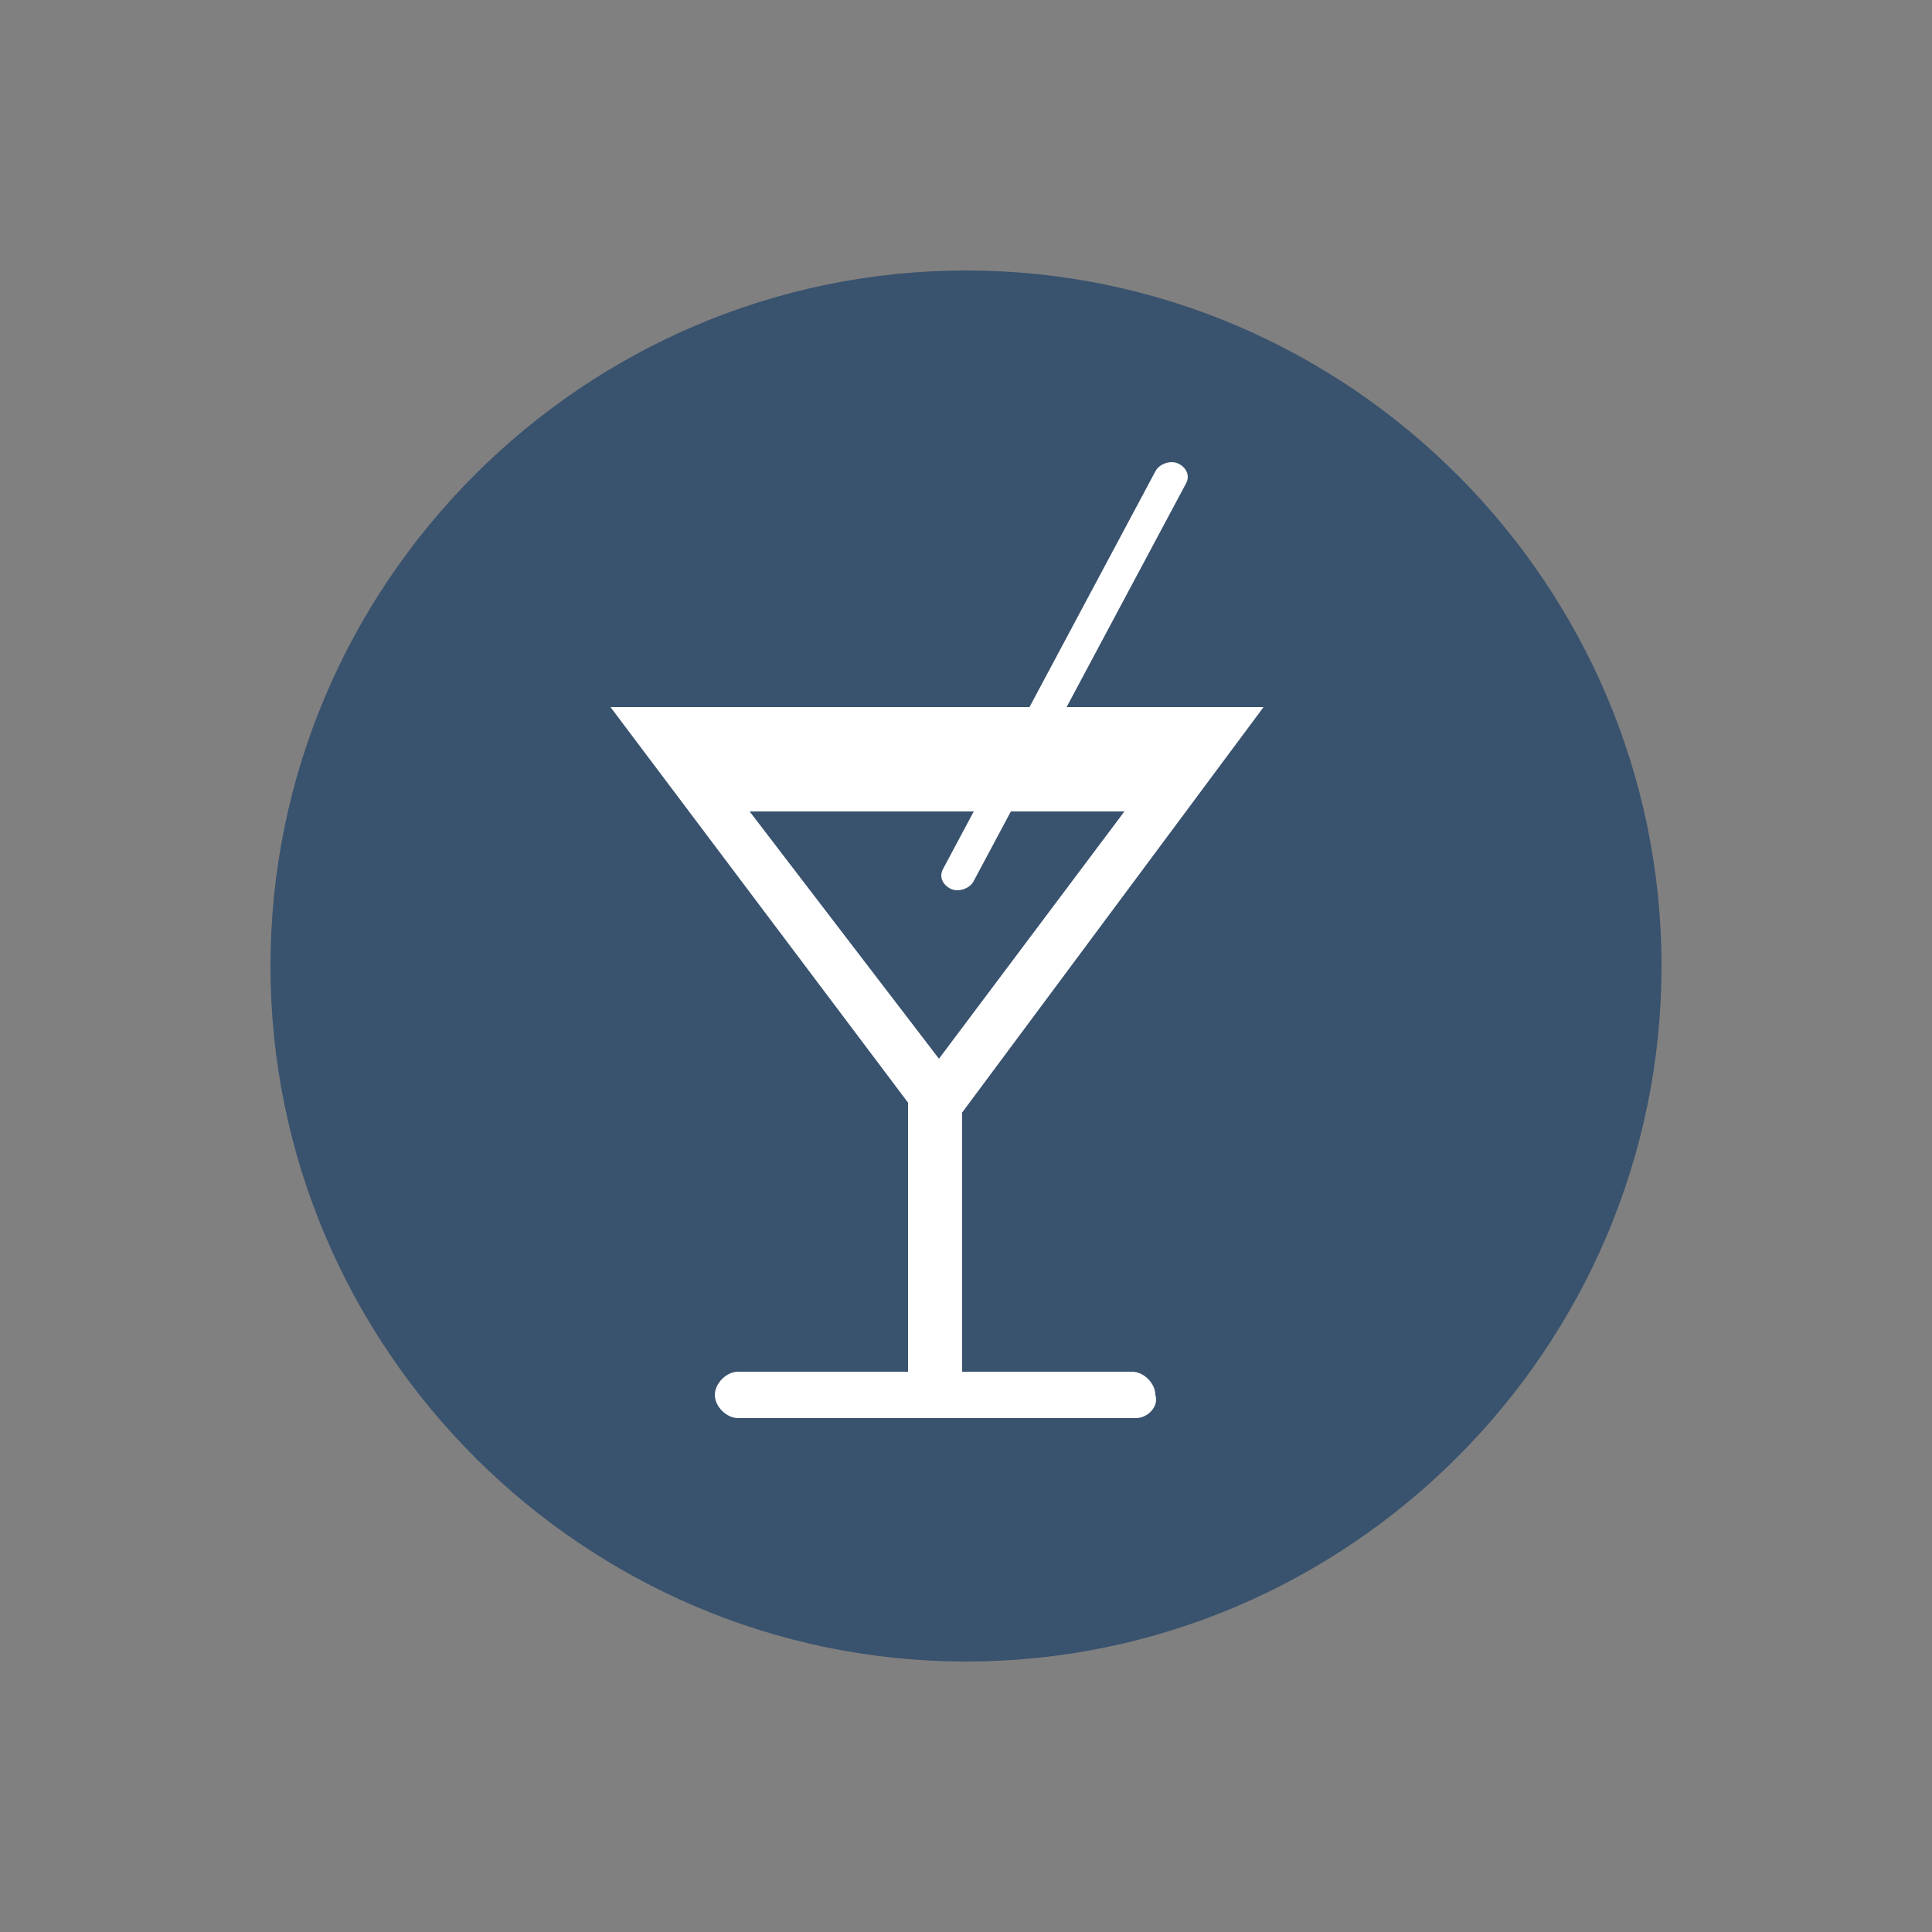 <?xml version="1.0" encoding="utf-8"?>
<!-- Generator: Adobe Illustrator 19.2.1, SVG Export Plug-In . SVG Version: 6.00 Build 0)  -->
<svg version="1.1" id="Ebene_1" xmlns="http://www.w3.org/2000/svg" xmlns:xlink="http://www.w3.org/1999/xlink" x="0px" y="0px"
	 viewBox="0 0 50 50" style="enable-background:new 0 0 50 50;" xml:space="preserve">
<rect x="0" y="0" width="50" height="50" fill="#808080" stroke="none"/>
<style type="text/css">
	.st0{clip-path:url(#SVGID_2_);fill:#39526E;}
	.st1{clip-path:url(#SVGID_2_);fill:#FFFFFF;}
	.st2{fill:#FFFFFF;}
	.st3{fill:#39526E;}
	.st4{clip-path:url(#SVGID_4_);fill:#FFFFFF;}
</style>
<g>
	<defs>
		<rect id="SVGID_1_" x="7" y="7" width="36" height="36"/>
	</defs>
	<clipPath id="SVGID_2_">
		<use xlink:href="#SVGID_1_"  style="overflow:visible;"/>
	</clipPath>
	<path class="st0" d="M25,43c9.9,0,18-8.1,18-18S34.9,7,25,7S7,15.1,7,25S15.1,43,25,43"/>
	<path class="st1" d="M29.4,36.7H19.1c-0.3,0-0.6-0.3-0.6-0.6c0-0.3,0.3-0.6,0.6-0.6h10.2c0.3,0,0.6,0.3,0.6,0.6
		C30,36.4,29.7,36.7,29.4,36.7"/>
</g>
<rect x="23.5" y="23.6" class="st2" width="1.4" height="12.7"/>
<polygon class="st2" points="24.3,29.6 15.8,18.3 32.7,18.3 "/>
<polygon class="st3" points="24.3,27.4 19.4,21 29.1,21 "/>
<g>
	<defs>
		<rect id="SVGID_3_" x="7" y="7" width="36" height="36"/>
	</defs>
	<clipPath id="SVGID_4_">
		<use xlink:href="#SVGID_3_"  style="overflow:visible;"/>
	</clipPath>
	<path class="st4" d="M30.7,12.5l-5.5,10.3c-0.1,0.2-0.4,0.3-0.6,0.2c-0.2-0.1-0.3-0.3-0.2-0.5l5.5-10.3c0.1-0.2,0.4-0.3,0.6-0.2
		C30.7,12.1,30.8,12.3,30.7,12.5"/>
</g>
</svg>
